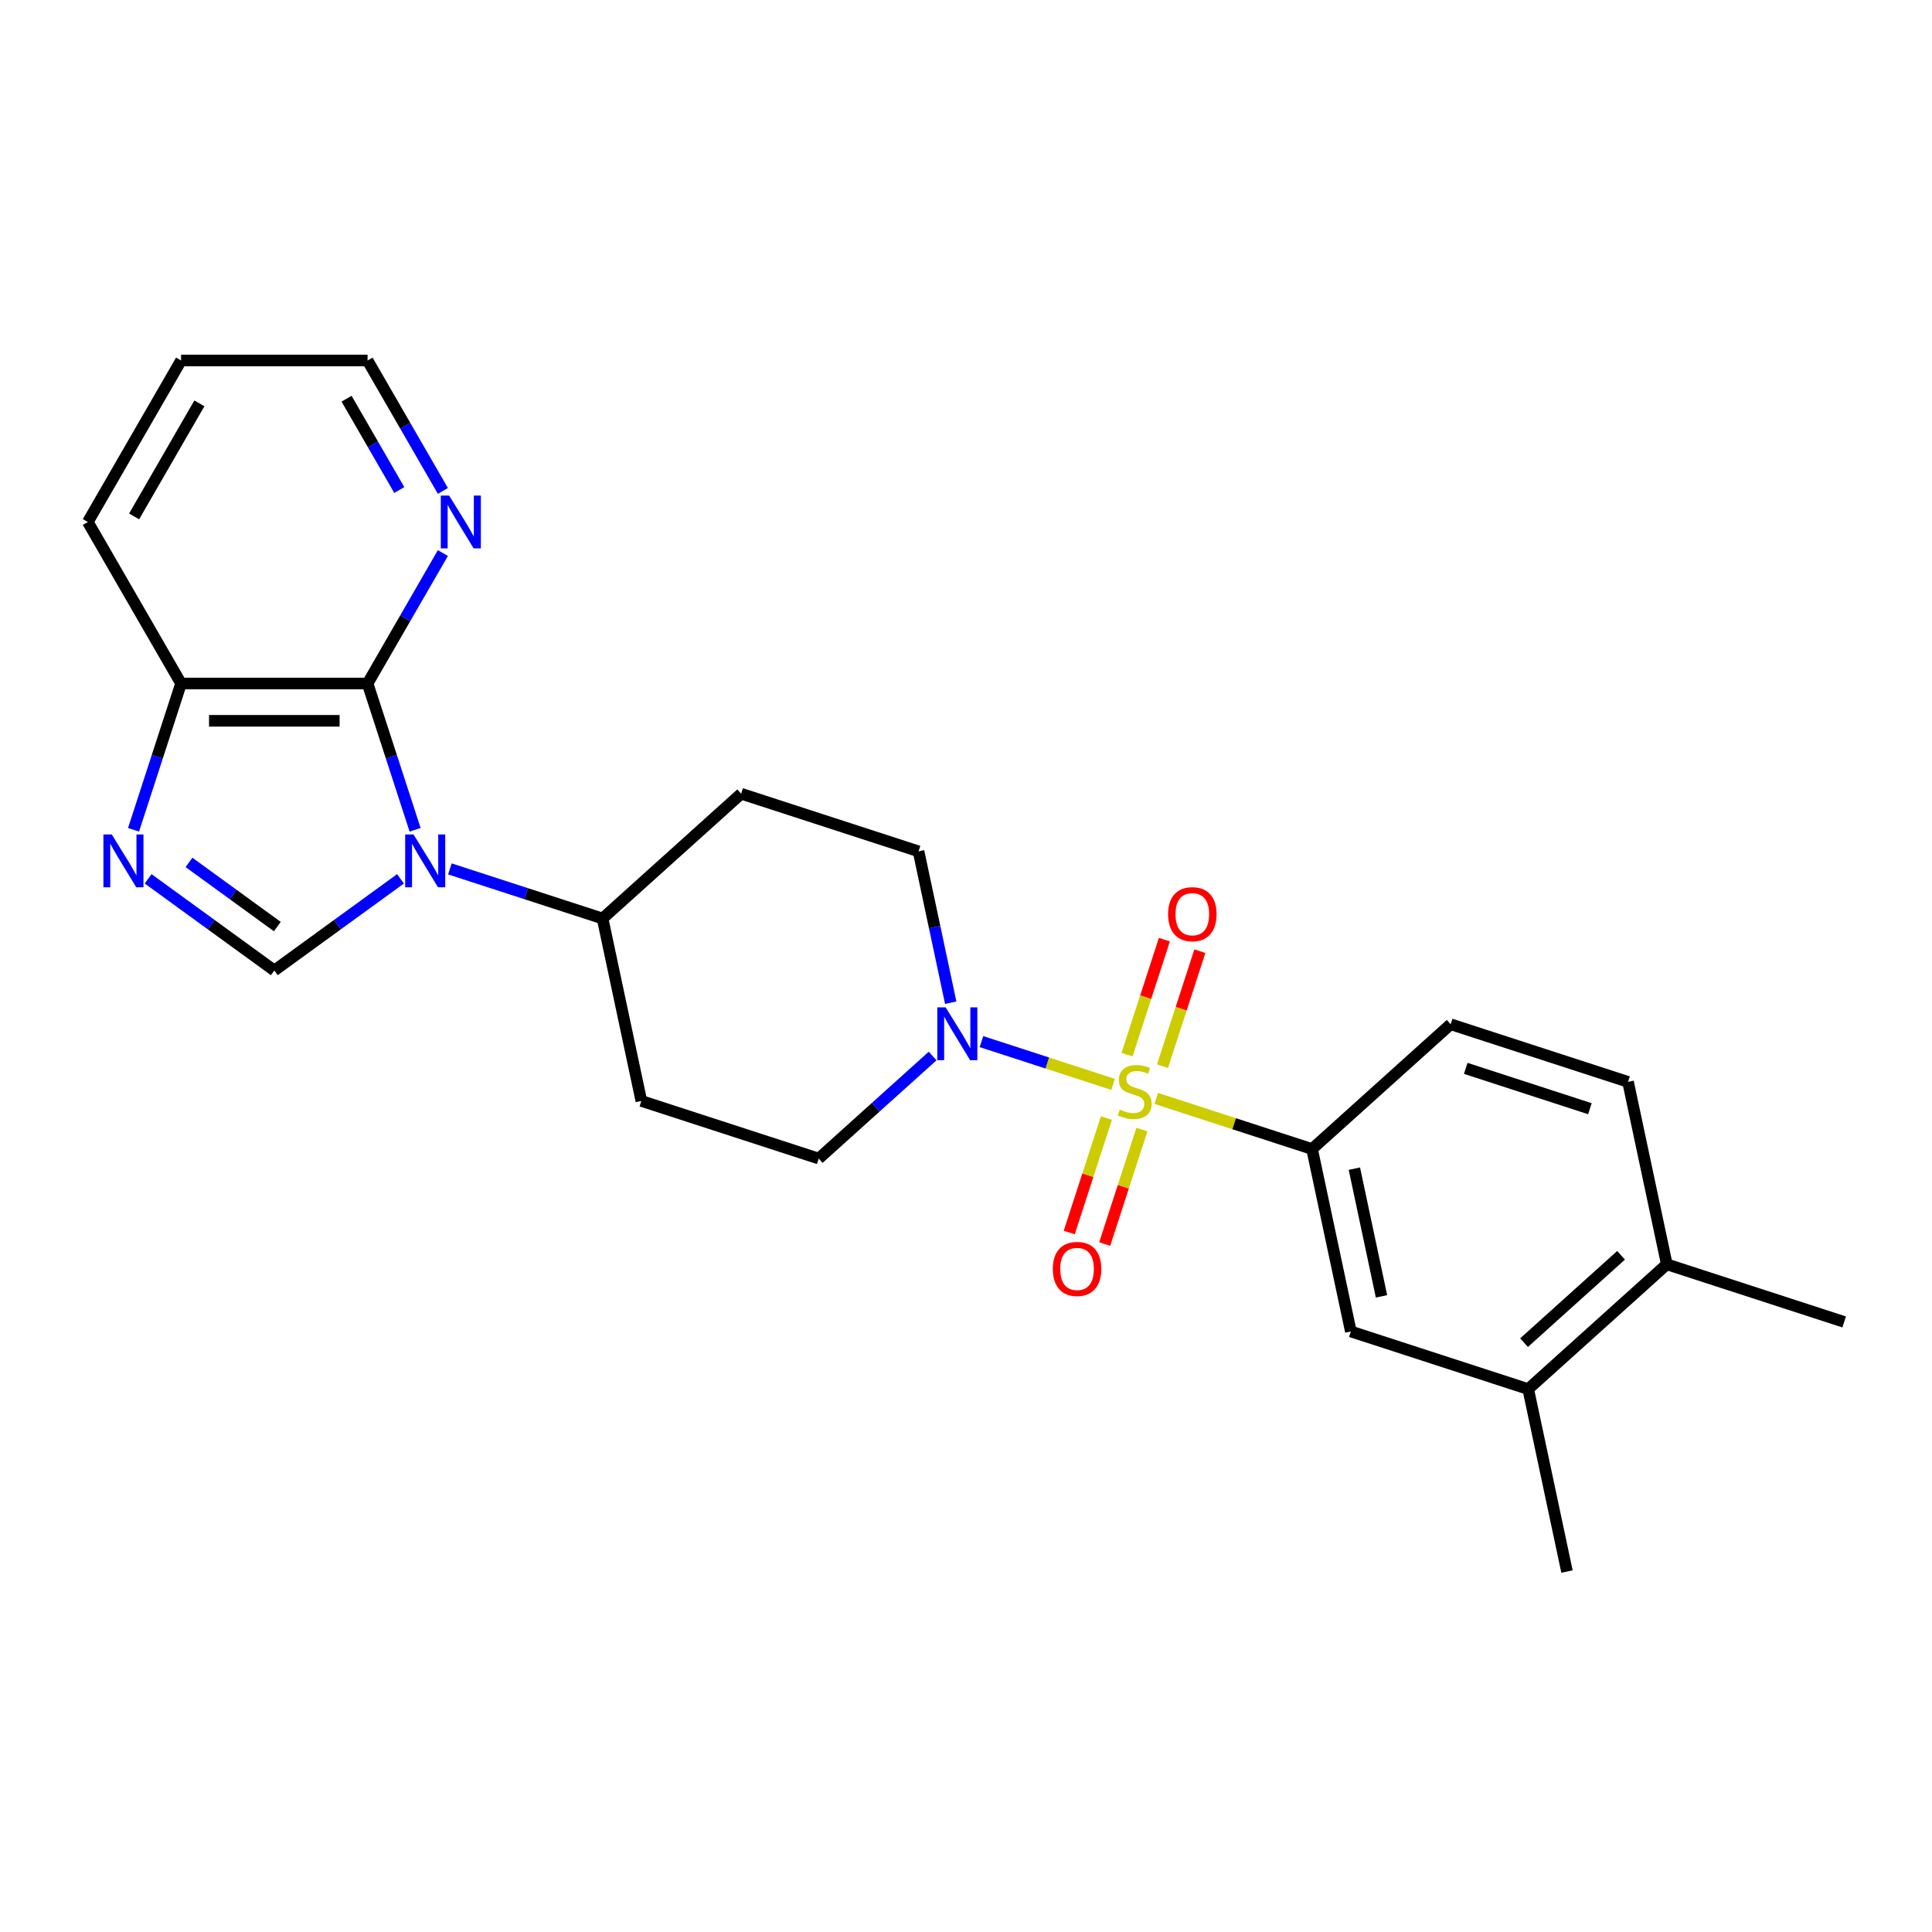 <?xml version='1.0' encoding='iso-8859-1'?>
<svg version='1.1' baseProfile='full'
              xmlns='http://www.w3.org/2000/svg'
                      xmlns:rdkit='http://www.rdkit.org/xml'
                      xmlns:xlink='http://www.w3.org/1999/xlink'
                  xml:space='preserve'
width='1000px' height='1000px' viewBox='0 0 1000 1000'>
<!-- END OF HEADER -->
<rect style='opacity:1.0;fill:#FFFFFF;stroke:none' width='1000' height='1000' x='0' y='0'> </rect>
<path class='bond-3' d='M 576.136,561.279 L 542.065,550.208' style='fill:none;fill-rule:evenodd;stroke:#CCCC00;stroke-width:6px;stroke-linecap:butt;stroke-linejoin:miter;stroke-opacity:1' />
<path class='bond-3' d='M 542.065,550.208 L 507.994,539.138' style='fill:none;fill-rule:evenodd;stroke:#0000FF;stroke-width:6px;stroke-linecap:butt;stroke-linejoin:miter;stroke-opacity:1' />
<path class='bond-5' d='M 598.493,568.543 L 638.807,581.642' style='fill:none;fill-rule:evenodd;stroke:#CCCC00;stroke-width:6px;stroke-linecap:butt;stroke-linejoin:miter;stroke-opacity:1' />
<path class='bond-5' d='M 638.807,581.642 L 679.122,594.741' style='fill:none;fill-rule:evenodd;stroke:#000000;stroke-width:6px;stroke-linecap:butt;stroke-linejoin:miter;stroke-opacity:1' />
<path class='bond-9' d='M 601.708,551.85 L 611.378,522.088' style='fill:none;fill-rule:evenodd;stroke:#CCCC00;stroke-width:6px;stroke-linecap:butt;stroke-linejoin:miter;stroke-opacity:1' />
<path class='bond-9' d='M 611.378,522.088 L 621.049,492.326' style='fill:none;fill-rule:evenodd;stroke:#FF0000;stroke-width:6px;stroke-linecap:butt;stroke-linejoin:miter;stroke-opacity:1' />
<path class='bond-9' d='M 583.347,545.884 L 593.017,516.122' style='fill:none;fill-rule:evenodd;stroke:#CCCC00;stroke-width:6px;stroke-linecap:butt;stroke-linejoin:miter;stroke-opacity:1' />
<path class='bond-9' d='M 593.017,516.122 L 602.687,486.36' style='fill:none;fill-rule:evenodd;stroke:#FF0000;stroke-width:6px;stroke-linecap:butt;stroke-linejoin:miter;stroke-opacity:1' />
<path class='bond-10' d='M 572.682,578.705 L 563.059,608.322' style='fill:none;fill-rule:evenodd;stroke:#CCCC00;stroke-width:6px;stroke-linecap:butt;stroke-linejoin:miter;stroke-opacity:1' />
<path class='bond-10' d='M 563.059,608.322 L 553.436,637.94' style='fill:none;fill-rule:evenodd;stroke:#FF0000;stroke-width:6px;stroke-linecap:butt;stroke-linejoin:miter;stroke-opacity:1' />
<path class='bond-10' d='M 591.044,584.671 L 581.421,614.288' style='fill:none;fill-rule:evenodd;stroke:#CCCC00;stroke-width:6px;stroke-linecap:butt;stroke-linejoin:miter;stroke-opacity:1' />
<path class='bond-10' d='M 581.421,614.288 L 571.797,643.906' style='fill:none;fill-rule:evenodd;stroke:#FF0000;stroke-width:6px;stroke-linecap:butt;stroke-linejoin:miter;stroke-opacity:1' />
<path class='bond-0' d='M 232.864,449.743 L 272.378,462.581' style='fill:none;fill-rule:evenodd;stroke:#0000FF;stroke-width:6px;stroke-linecap:butt;stroke-linejoin:miter;stroke-opacity:1' />
<path class='bond-0' d='M 272.378,462.581 L 311.891,475.42' style='fill:none;fill-rule:evenodd;stroke:#000000;stroke-width:6px;stroke-linecap:butt;stroke-linejoin:miter;stroke-opacity:1' />
<path class='bond-1' d='M 207.302,454.876 L 174.645,478.603' style='fill:none;fill-rule:evenodd;stroke:#0000FF;stroke-width:6px;stroke-linecap:butt;stroke-linejoin:miter;stroke-opacity:1' />
<path class='bond-1' d='M 174.645,478.603 L 141.987,502.33' style='fill:none;fill-rule:evenodd;stroke:#000000;stroke-width:6px;stroke-linecap:butt;stroke-linejoin:miter;stroke-opacity:1' />
<path class='bond-2' d='M 214.858,429.508 L 202.555,391.645' style='fill:none;fill-rule:evenodd;stroke:#0000FF;stroke-width:6px;stroke-linecap:butt;stroke-linejoin:miter;stroke-opacity:1' />
<path class='bond-2' d='M 202.555,391.645 L 190.253,353.782' style='fill:none;fill-rule:evenodd;stroke:#000000;stroke-width:6px;stroke-linecap:butt;stroke-linejoin:miter;stroke-opacity:1' />
<path class='bond-4' d='M 141.987,502.33 L 109.329,478.603' style='fill:none;fill-rule:evenodd;stroke:#000000;stroke-width:6px;stroke-linecap:butt;stroke-linejoin:miter;stroke-opacity:1' />
<path class='bond-4' d='M 109.329,478.603 L 76.671,454.876' style='fill:none;fill-rule:evenodd;stroke:#0000FF;stroke-width:6px;stroke-linecap:butt;stroke-linejoin:miter;stroke-opacity:1' />
<path class='bond-4' d='M 143.538,479.593 L 120.677,462.984' style='fill:none;fill-rule:evenodd;stroke:#000000;stroke-width:6px;stroke-linecap:butt;stroke-linejoin:miter;stroke-opacity:1' />
<path class='bond-4' d='M 120.677,462.984 L 97.817,446.375' style='fill:none;fill-rule:evenodd;stroke:#0000FF;stroke-width:6px;stroke-linecap:butt;stroke-linejoin:miter;stroke-opacity:1' />
<path class='bond-6' d='M 190.253,353.782 L 93.721,353.782' style='fill:none;fill-rule:evenodd;stroke:#000000;stroke-width:6px;stroke-linecap:butt;stroke-linejoin:miter;stroke-opacity:1' />
<path class='bond-6' d='M 175.773,373.089 L 108.201,373.089' style='fill:none;fill-rule:evenodd;stroke:#000000;stroke-width:6px;stroke-linecap:butt;stroke-linejoin:miter;stroke-opacity:1' />
<path class='bond-11' d='M 190.253,353.782 L 209.744,320.024' style='fill:none;fill-rule:evenodd;stroke:#000000;stroke-width:6px;stroke-linecap:butt;stroke-linejoin:miter;stroke-opacity:1' />
<path class='bond-11' d='M 209.744,320.024 L 229.234,286.265' style='fill:none;fill-rule:evenodd;stroke:#0000FF;stroke-width:6px;stroke-linecap:butt;stroke-linejoin:miter;stroke-opacity:1' />
<path class='bond-13' d='M 492.088,518.998 L 483.762,479.828' style='fill:none;fill-rule:evenodd;stroke:#0000FF;stroke-width:6px;stroke-linecap:butt;stroke-linejoin:miter;stroke-opacity:1' />
<path class='bond-13' d='M 483.762,479.828 L 475.436,440.658' style='fill:none;fill-rule:evenodd;stroke:#000000;stroke-width:6px;stroke-linecap:butt;stroke-linejoin:miter;stroke-opacity:1' />
<path class='bond-14' d='M 482.726,546.588 L 453.247,573.131' style='fill:none;fill-rule:evenodd;stroke:#0000FF;stroke-width:6px;stroke-linecap:butt;stroke-linejoin:miter;stroke-opacity:1' />
<path class='bond-14' d='M 453.247,573.131 L 423.769,599.673' style='fill:none;fill-rule:evenodd;stroke:#000000;stroke-width:6px;stroke-linecap:butt;stroke-linejoin:miter;stroke-opacity:1' />
<path class='bond-27' d='M 69.116,429.508 L 81.418,391.645' style='fill:none;fill-rule:evenodd;stroke:#0000FF;stroke-width:6px;stroke-linecap:butt;stroke-linejoin:miter;stroke-opacity:1' />
<path class='bond-27' d='M 81.418,391.645 L 93.721,353.782' style='fill:none;fill-rule:evenodd;stroke:#000000;stroke-width:6px;stroke-linecap:butt;stroke-linejoin:miter;stroke-opacity:1' />
<path class='bond-8' d='M 679.122,594.741 L 699.192,689.164' style='fill:none;fill-rule:evenodd;stroke:#000000;stroke-width:6px;stroke-linecap:butt;stroke-linejoin:miter;stroke-opacity:1' />
<path class='bond-8' d='M 701.017,604.89 L 715.066,670.986' style='fill:none;fill-rule:evenodd;stroke:#000000;stroke-width:6px;stroke-linecap:butt;stroke-linejoin:miter;stroke-opacity:1' />
<path class='bond-17' d='M 679.122,594.741 L 750.86,530.148' style='fill:none;fill-rule:evenodd;stroke:#000000;stroke-width:6px;stroke-linecap:butt;stroke-linejoin:miter;stroke-opacity:1' />
<path class='bond-22' d='M 93.721,353.782 L 45.455,270.183' style='fill:none;fill-rule:evenodd;stroke:#000000;stroke-width:6px;stroke-linecap:butt;stroke-linejoin:miter;stroke-opacity:1' />
<path class='bond-7' d='M 311.891,475.42 L 331.961,569.843' style='fill:none;fill-rule:evenodd;stroke:#000000;stroke-width:6px;stroke-linecap:butt;stroke-linejoin:miter;stroke-opacity:1' />
<path class='bond-25' d='M 311.891,475.42 L 383.629,410.827' style='fill:none;fill-rule:evenodd;stroke:#000000;stroke-width:6px;stroke-linecap:butt;stroke-linejoin:miter;stroke-opacity:1' />
<path class='bond-12' d='M 699.192,689.164 L 791,718.994' style='fill:none;fill-rule:evenodd;stroke:#000000;stroke-width:6px;stroke-linecap:butt;stroke-linejoin:miter;stroke-opacity:1' />
<path class='bond-20' d='M 229.234,254.1 L 209.744,220.342' style='fill:none;fill-rule:evenodd;stroke:#0000FF;stroke-width:6px;stroke-linecap:butt;stroke-linejoin:miter;stroke-opacity:1' />
<path class='bond-20' d='M 209.744,220.342 L 190.253,186.583' style='fill:none;fill-rule:evenodd;stroke:#000000;stroke-width:6px;stroke-linecap:butt;stroke-linejoin:miter;stroke-opacity:1' />
<path class='bond-20' d='M 206.667,253.626 L 193.024,229.995' style='fill:none;fill-rule:evenodd;stroke:#0000FF;stroke-width:6px;stroke-linecap:butt;stroke-linejoin:miter;stroke-opacity:1' />
<path class='bond-20' d='M 193.024,229.995 L 179.38,206.364' style='fill:none;fill-rule:evenodd;stroke:#000000;stroke-width:6px;stroke-linecap:butt;stroke-linejoin:miter;stroke-opacity:1' />
<path class='bond-21' d='M 791,718.994 L 811.07,813.417' style='fill:none;fill-rule:evenodd;stroke:#000000;stroke-width:6px;stroke-linecap:butt;stroke-linejoin:miter;stroke-opacity:1' />
<path class='bond-26' d='M 791,718.994 L 862.738,654.401' style='fill:none;fill-rule:evenodd;stroke:#000000;stroke-width:6px;stroke-linecap:butt;stroke-linejoin:miter;stroke-opacity:1' />
<path class='bond-26' d='M 788.842,694.957 L 839.058,649.742' style='fill:none;fill-rule:evenodd;stroke:#000000;stroke-width:6px;stroke-linecap:butt;stroke-linejoin:miter;stroke-opacity:1' />
<path class='bond-15' d='M 475.436,440.658 L 383.629,410.827' style='fill:none;fill-rule:evenodd;stroke:#000000;stroke-width:6px;stroke-linecap:butt;stroke-linejoin:miter;stroke-opacity:1' />
<path class='bond-16' d='M 423.769,599.673 L 331.961,569.843' style='fill:none;fill-rule:evenodd;stroke:#000000;stroke-width:6px;stroke-linecap:butt;stroke-linejoin:miter;stroke-opacity:1' />
<path class='bond-19' d='M 750.86,530.148 L 842.667,559.978' style='fill:none;fill-rule:evenodd;stroke:#000000;stroke-width:6px;stroke-linecap:butt;stroke-linejoin:miter;stroke-opacity:1' />
<path class='bond-19' d='M 758.665,552.984 L 822.93,573.865' style='fill:none;fill-rule:evenodd;stroke:#000000;stroke-width:6px;stroke-linecap:butt;stroke-linejoin:miter;stroke-opacity:1' />
<path class='bond-18' d='M 862.738,654.401 L 842.667,559.978' style='fill:none;fill-rule:evenodd;stroke:#000000;stroke-width:6px;stroke-linecap:butt;stroke-linejoin:miter;stroke-opacity:1' />
<path class='bond-23' d='M 862.738,654.401 L 954.545,684.231' style='fill:none;fill-rule:evenodd;stroke:#000000;stroke-width:6px;stroke-linecap:butt;stroke-linejoin:miter;stroke-opacity:1' />
<path class='bond-24' d='M 190.253,186.583 L 93.721,186.583' style='fill:none;fill-rule:evenodd;stroke:#000000;stroke-width:6px;stroke-linecap:butt;stroke-linejoin:miter;stroke-opacity:1' />
<path class='bond-28' d='M 45.455,270.183 L 93.721,186.583' style='fill:none;fill-rule:evenodd;stroke:#000000;stroke-width:6px;stroke-linecap:butt;stroke-linejoin:miter;stroke-opacity:1' />
<path class='bond-28' d='M 69.414,267.296 L 103.201,208.776' style='fill:none;fill-rule:evenodd;stroke:#000000;stroke-width:6px;stroke-linecap:butt;stroke-linejoin:miter;stroke-opacity:1' />
<path  class='atom-0' d='M 579.592 574.294
Q 579.901 574.409, 581.175 574.95
Q 582.449 575.491, 583.839 575.838
Q 585.268 576.147, 586.658 576.147
Q 589.245 576.147, 590.751 574.911
Q 592.257 573.637, 592.257 571.436
Q 592.257 569.93, 591.485 569.004
Q 590.751 568.077, 589.593 567.575
Q 588.434 567.073, 586.504 566.494
Q 584.071 565.76, 582.604 565.065
Q 581.175 564.37, 580.132 562.903
Q 579.128 561.435, 579.128 558.964
Q 579.128 555.528, 581.445 553.404
Q 583.801 551.28, 588.434 551.28
Q 591.6 551.28, 595.191 552.786
L 594.303 555.759
Q 591.021 554.408, 588.55 554.408
Q 585.886 554.408, 584.418 555.528
Q 582.951 556.609, 582.99 558.501
Q 582.99 559.968, 583.723 560.856
Q 584.496 561.744, 585.577 562.246
Q 586.697 562.748, 588.55 563.327
Q 591.021 564.1, 592.489 564.872
Q 593.956 565.644, 594.998 567.227
Q 596.08 568.772, 596.08 571.436
Q 596.08 575.22, 593.531 577.267
Q 591.021 579.275, 586.812 579.275
Q 584.38 579.275, 582.526 578.734
Q 580.712 578.232, 578.549 577.344
L 579.592 574.294
' fill='#CCCC00'/>
<path  class='atom-1' d='M 214.04 431.921
L 222.999 446.401
Q 223.887 447.83, 225.315 450.417
Q 226.744 453.004, 226.821 453.158
L 226.821 431.921
L 230.451 431.921
L 230.451 459.259
L 226.705 459.259
L 217.091 443.428
Q 215.971 441.574, 214.774 439.451
Q 213.616 437.327, 213.268 436.67
L 213.268 459.259
L 209.716 459.259
L 209.716 431.921
L 214.04 431.921
' fill='#0000FF'/>
<path  class='atom-4' d='M 489.464 521.411
L 498.422 535.891
Q 499.31 537.32, 500.739 539.907
Q 502.167 542.494, 502.245 542.649
L 502.245 521.411
L 505.874 521.411
L 505.874 548.749
L 502.129 548.749
L 492.514 532.918
Q 491.394 531.065, 490.197 528.941
Q 489.039 526.817, 488.691 526.161
L 488.691 548.749
L 485.139 548.749
L 485.139 521.411
L 489.464 521.411
' fill='#0000FF'/>
<path  class='atom-5' d='M 57.848 431.921
L 66.806 446.401
Q 67.694 447.83, 69.123 450.417
Q 70.551 453.004, 70.629 453.158
L 70.629 431.921
L 74.258 431.921
L 74.258 459.259
L 70.513 459.259
L 60.898 443.428
Q 59.778 441.574, 58.581 439.451
Q 57.423 437.327, 57.075 436.67
L 57.075 459.259
L 53.523 459.259
L 53.523 431.921
L 57.848 431.921
' fill='#0000FF'/>
<path  class='atom-10' d='M 604.595 473.18
Q 604.595 466.616, 607.839 462.948
Q 611.082 459.279, 617.145 459.279
Q 623.207 459.279, 626.45 462.948
Q 629.694 466.616, 629.694 473.18
Q 629.694 479.821, 626.412 483.606
Q 623.13 487.351, 617.145 487.351
Q 611.121 487.351, 607.839 483.606
Q 604.595 479.86, 604.595 473.18
M 617.145 484.262
Q 621.315 484.262, 623.554 481.482
Q 625.832 478.663, 625.832 473.18
Q 625.832 467.813, 623.554 465.11
Q 621.315 462.368, 617.145 462.368
Q 612.974 462.368, 610.696 465.071
Q 608.457 467.774, 608.457 473.18
Q 608.457 478.702, 610.696 481.482
Q 612.974 484.262, 617.145 484.262
' fill='#FF0000'/>
<path  class='atom-11' d='M 544.935 656.796
Q 544.935 650.231, 548.179 646.563
Q 551.422 642.895, 557.484 642.895
Q 563.546 642.895, 566.79 646.563
Q 570.033 650.231, 570.033 656.796
Q 570.033 663.437, 566.751 667.221
Q 563.469 670.967, 557.484 670.967
Q 551.461 670.967, 548.179 667.221
Q 544.935 663.476, 544.935 656.796
M 557.484 667.878
Q 561.654 667.878, 563.894 665.097
Q 566.172 662.279, 566.172 656.796
Q 566.172 651.428, 563.894 648.725
Q 561.654 645.984, 557.484 645.984
Q 553.314 645.984, 551.036 648.687
Q 548.796 651.39, 548.796 656.796
Q 548.796 662.317, 551.036 665.097
Q 553.314 667.878, 557.484 667.878
' fill='#FF0000'/>
<path  class='atom-12' d='M 232.476 256.514
L 241.435 270.994
Q 242.323 272.422, 243.751 275.009
Q 245.18 277.596, 245.257 277.751
L 245.257 256.514
L 248.887 256.514
L 248.887 283.852
L 245.141 283.852
L 235.527 268.02
Q 234.407 266.167, 233.21 264.043
Q 232.052 261.92, 231.704 261.263
L 231.704 283.852
L 228.152 283.852
L 228.152 256.514
L 232.476 256.514
' fill='#0000FF'/>
</svg>
